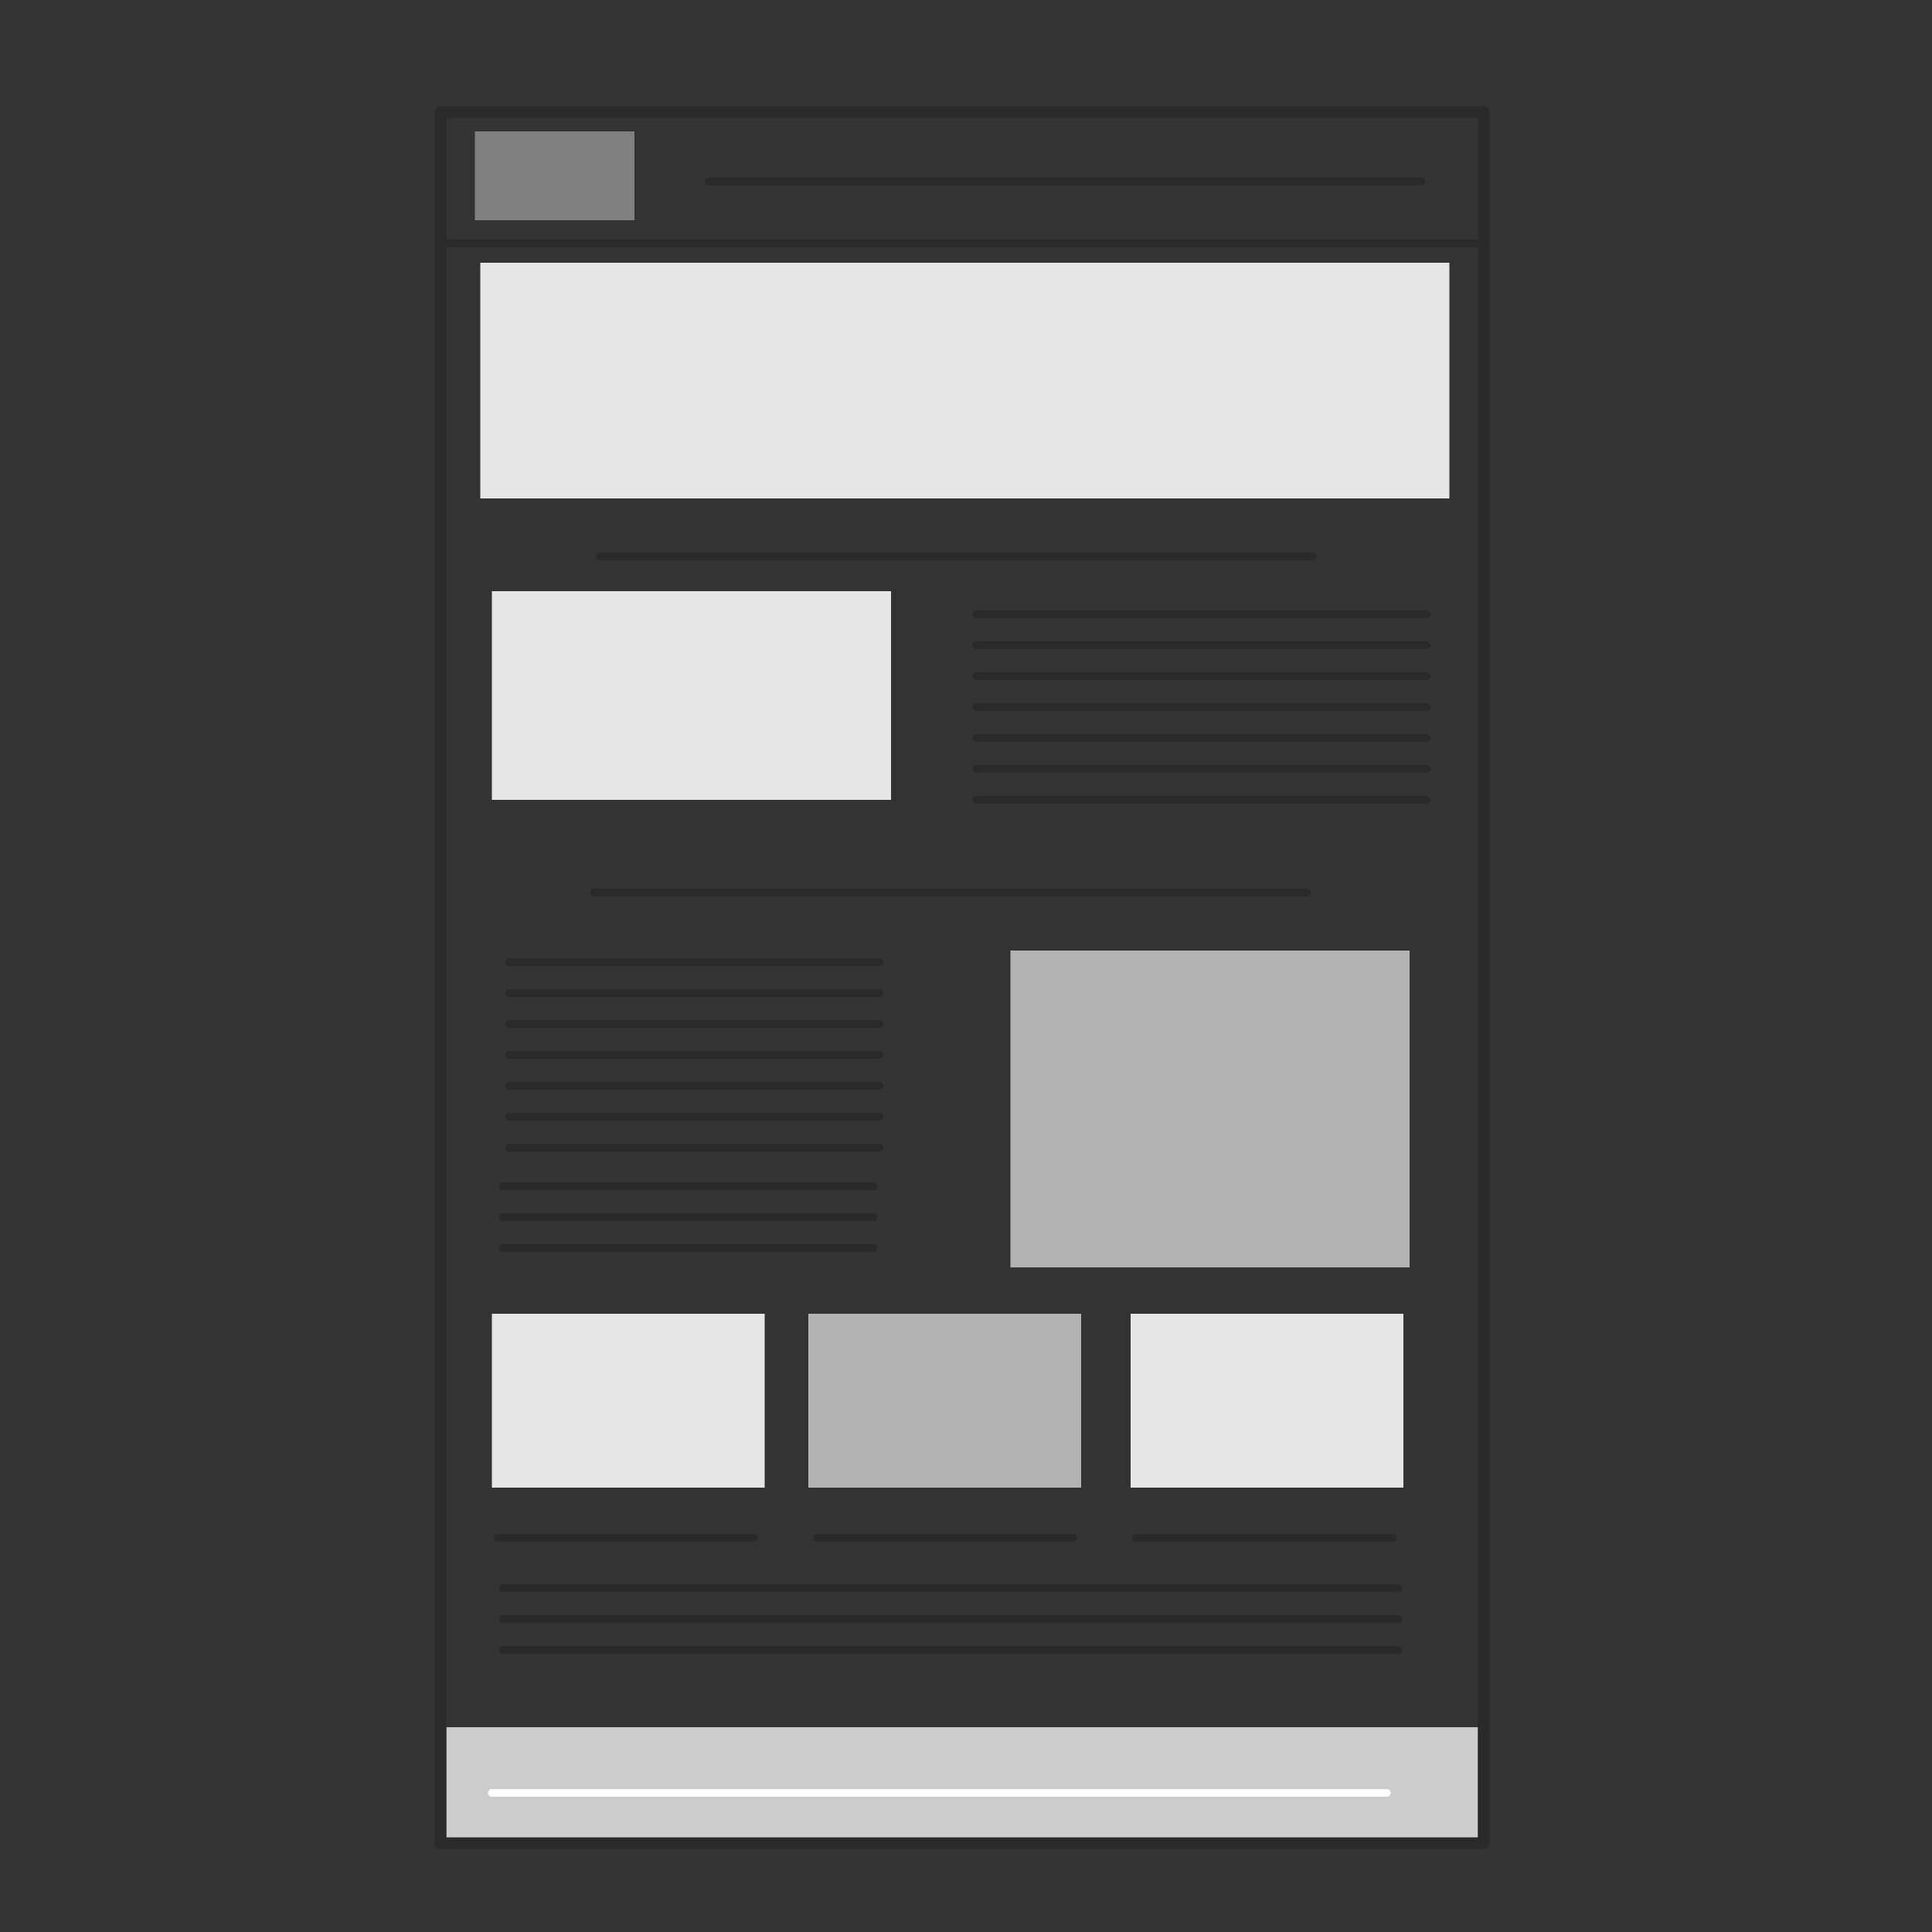<?xml version="1.0" encoding="utf-8"?>
<!-- Generator: Adobe Illustrator 27.0.0, SVG Export Plug-In . SVG Version: 6.00 Build 0)  -->
<svg version="1.1" xmlns="http://www.w3.org/2000/svg" xmlns:xlink="http://www.w3.org/1999/xlink" x="0px" y="0px"
	 viewBox="0 0 500 500" style="enable-background:new 0 0 500 500;" xml:space="preserve">
<rect x="0" y="0" width="500" height="500" fill="#333333" stroke="none"/>
<style type="text/css">
	.st0{display:none;}
	.st1{display:inline;}
	.st2{fill:#E6E6E6;stroke:#2A2A2A;stroke-width:3;stroke-linecap:round;stroke-linejoin:round;stroke-miterlimit:10;}
	.st3{display:inline;fill:none;stroke:#2A2A2A;stroke-width:5;stroke-linecap:round;stroke-linejoin:round;stroke-miterlimit:10;}
	.st4{fill:none;stroke:#2A2A2A;stroke-width:2;stroke-linecap:round;stroke-linejoin:round;}
	.st5{fill:#2A2A2A;}
	
		.st6{display:inline;fill:#E6E6E6;stroke:#2A2A2A;stroke-width:3;stroke-linecap:round;stroke-linejoin:round;stroke-miterlimit:10;}
	.st7{display:inline;fill:none;stroke:#2A2A2A;stroke-width:2;stroke-linecap:round;stroke-linejoin:round;stroke-miterlimit:10;}
	.st8{fill:none;stroke:#2A2A2A;stroke-width:2;stroke-linecap:round;stroke-linejoin:round;stroke-miterlimit:10;}
	.st9{fill:#E6E6E6;stroke:#000000;stroke-width:3;stroke-linecap:round;stroke-linejoin:round;stroke-miterlimit:10;}
	.st10{fill:none;stroke:#000000;stroke-width:3;stroke-linecap:round;stroke-linejoin:round;stroke-miterlimit:10;}
	.st11{fill:#FFFFFF;stroke:#000000;stroke-width:3;stroke-linecap:round;stroke-linejoin:round;stroke-miterlimit:10;}
	.st12{display:inline;fill:#E6E6E6;stroke:#2A2A2A;stroke-width:3;stroke-miterlimit:10;}
	.st13{display:inline;fill:#B3B3B3;stroke:#000000;stroke-width:3;stroke-miterlimit:10;}
	.st14{display:inline;fill:#E6E6E6;stroke:#000000;stroke-width:3;stroke-miterlimit:10;}
	.st15{display:inline;fill:#CCCCCC;stroke:#000000;stroke-width:3;stroke-miterlimit:10;}
	.st16{fill:#CCCCCC;}
	.st17{fill:none;stroke:#2A2A2A;stroke-width:3;stroke-linecap:round;stroke-linejoin:round;stroke-miterlimit:10;}
	.st18{fill:none;stroke:#FFFFFF;stroke-width:2;stroke-linecap:round;stroke-linejoin:round;stroke-miterlimit:10;}
	.st19{fill:#E6E6E6;}
	.st20{fill:#B3B3B3;}
	.st21{fill:#808080;}
	.st22{fill:none;stroke:#0C0310;stroke-width:3;stroke-linecap:round;stroke-miterlimit:133.333;}
	.st23{fill:#CCCCCC;stroke:#0C0310;stroke-width:3;stroke-linecap:round;stroke-miterlimit:133.333;}
	.st24{display:inline;fill:#CCCCCC;}
	.st25{display:inline;fill:none;stroke:#CCCCCC;stroke-width:4;stroke-miterlimit:10;}
	.st26{display:inline;fill:none;stroke:#999999;stroke-width:13;stroke-miterlimit:10;}
	.st27{display:inline;fill:none;stroke:#B3B3B3;stroke-width:8;stroke-linejoin:round;stroke-miterlimit:10;}
	.st28{display:inline;fill:none;stroke:#B3B3B3;stroke-width:12;stroke-linecap:round;stroke-linejoin:round;stroke-miterlimit:10;}
	.st29{fill:#FFFFFF;}
</style>
<g id="Livello_1" class="st0">
	<g class="st1">
		
			<rect x="139.4" y="416.1" transform="matrix(-1 -1.224647e-16 1.224647e-16 -1 491.034 876.971)" class="st2" width="212.2" height="44.8"/>
		<path class="st2" d="M330.8,416.1l-9.8-27.7c-6.9-19.5-5.3-26.6,4.4-44.9l24-45.1c4.9-9.2,5.1-20.2,0.5-29.6L255.4,76.1v207.7
			c1.4,0.5,2.8,1.1,4.1,1.8c8.6,4.7,14.5,13.9,14.5,24.4c0,15.3-12.4,27.7-27.7,27.7s-27.7-12.4-27.7-27.7
			c0-12.5,7.9-23.3,19.3-26.8l0.4-207.1l-94.5,192.7c-4.6,9.4-4.4,20.4,0.5,29.6l22.4,42.1c10.7,20.1,12.5,29.6,4.9,51.1l-8.6,24.5"
			/>
	</g>
	<path class="st3" d="M93.6,147.6C118.9,88,177.9,46.2,246.7,46.2c67.8,0,126.1,40.6,151.9,98.8"/>
	<g class="st1">
		<g>
			<line class="st4" x1="171.3" y1="42.2" x2="332" y2="42.2"/>
			<g>
				<path class="st5" d="M171.5,47.5c-2.9,0-5.3-2.4-5.3-5.3c0-2.9,2.4-5.3,5.3-5.3c2.9,0,5.3,2.4,5.3,5.3
					C176.8,45.1,174.4,47.5,171.5,47.5z"/>
			</g>
			<g>
				<path class="st5" d="M331.7,47.5c2.9,0,5.3-2.4,5.3-5.3c0-2.9-2.4-5.3-5.3-5.3c-2.9,0-5.3,2.4-5.3,5.3
					C326.5,45.1,328.8,47.5,331.7,47.5z"/>
			</g>
		</g>
	</g>
	<g class="st1">
		<g>
			<line class="st4" x1="93.5" y1="147.6" x2="106.1" y2="97.1"/>
			<g>
				<path class="st5" d="M111.2,98.7c0.7-2.8-1-5.7-3.8-6.4c-2.8-0.7-5.7,1-6.4,3.8c-0.7,2.8,1,5.7,3.8,6.4
					C107.6,103.2,110.5,101.5,111.2,98.7z"/>
			</g>
		</g>
	</g>
	<g class="st1">
		<g>
			<line class="st4" x1="399" y1="145.8" x2="386.3" y2="94.4"/>
			<g>
				<path class="st5" d="M391.5,93.4c-0.7-2.8-3.5-4.5-6.4-3.9c-2.8,0.7-4.5,3.5-3.9,6.4c0.7,2.8,3.5,4.5,6.4,3.9
					C390.5,99,392.2,96.2,391.5,93.4z"/>
			</g>
		</g>
	</g>
</g>
<g id="Livello_2" class="st0">
	<rect x="61.5" y="123.4" class="st6" width="209.5" height="335.1"/>
	<circle class="st7" cx="90.9" cy="158.9" r="15.3"/>
	<line class="st7" x1="87.7" y1="439.5" x2="237.7" y2="439.5"/>
	<line class="st7" x1="87.7" y1="430.7" x2="237.7" y2="430.7"/>
	<g class="st1">
		<path class="st2" d="M383,297.2v67.4c0,2.5-2.1,4.6-4.6,4.6H238.1c-2.5,0-4.6-2.1-4.6-4.6v-67.4c0-2.5,2.1-4.6,4.6-4.6h140.3
			C380.9,292.6,383,294.6,383,297.2z"/>
		<circle class="st8" cx="258" cy="314" r="14"/>
		<line class="st8" x1="297" y1="352" x2="371" y2="352"/>
		<line class="st8" x1="297" y1="341" x2="371" y2="341"/>
		<line class="st8" x1="297" y1="329" x2="371" y2="329"/>
	</g>
	<g class="st1">
		<path class="st9" d="M447.9,193.4H233.8c-7.1,0-12.9-5.8-12.9-12.9V58.9c0-7.1,5.8-12.9,12.9-12.9h214.1c7.1,0,12.9,5.8,12.9,12.9
			v121.5C460.8,187.6,455,193.4,447.9,193.4z"/>
		<path class="st10" d="M300.4,175h-58.6c-3.1,0-5.6-2.5-5.6-5.6v-101c0-3.1,2.5-5.6,5.6-5.6h77.6"/>
		<path class="st10" d="M381.4,175h58.6c3.1,0,5.6-2.5,5.6-5.6v-101c0-3.1-2.5-5.6-5.6-5.6h-77.6"/>
		<path class="st9" d="M378.2,235.9H309c-1.8,0-3.3-1.5-3.3-3.3v-6.8c0-1.8,1.5-3.3,3.3-3.3h69.2c1.8,0,3.3,1.5,3.3,3.3v6.8
			C381.4,234.5,380,235.9,378.2,235.9z"/>
		<line class="st11" x1="343.6" y1="222.6" x2="343.6" y2="193.4"/>
	</g>
	<circle class="st7" cx="262.9" cy="87.9" r="15.3"/>
</g>
<g id="Livello_3" class="st0">
	<polygon class="st12" points="156.5,422.4 45.4,340.9 83.2,40.1 194.6,126.3 	"/>
	<polygon class="st12" points="292.2,369 162.5,425.5 200.2,124.7 324.6,73.4 	"/>
	<polygon class="st12" points="408.3,456 298,370.9 331.4,72.9 442.8,159 	"/>
</g>
<g id="Livello_4" class="st0">
	<polygon class="st13" points="239.5,470.5 131,409 133,91 240,155 	"/>
	<polygon class="st14" points="347,410 239.5,470.5 240,155 346,93 	"/>
	<polygon class="st15" points="240,155 133,91 239,31 346,93 	"/>
</g>
<g id="Livello_5">
	<rect x="115.5" y="447" class="st16" width="267" height="30"/>
	<rect x="114" y="29" class="st17" width="270" height="448"/>
	<line class="st8" x1="114" y1="63" x2="384" y2="63"/>
	<line class="st8" x1="252.7" y1="159" x2="369.2" y2="159"/>
	<line class="st8" x1="155.3" y1="144" x2="339.7" y2="144"/>
	<line class="st8" x1="153.8" y1="231" x2="338.3" y2="231"/>
	<line class="st8" x1="183.3" y1="47" x2="367.8" y2="47"/>
	<line class="st8" x1="252.7" y1="167" x2="369.2" y2="167"/>
	<line class="st8" x1="252.7" y1="175" x2="369.2" y2="175"/>
	<line class="st8" x1="252.7" y1="183" x2="369.2" y2="183"/>
	<line class="st8" x1="252.7" y1="191" x2="369.2" y2="191"/>
	<line class="st8" x1="252.7" y1="199" x2="369.2" y2="199"/>
	<line class="st8" x1="252.7" y1="207" x2="369.2" y2="207"/>
	<line class="st8" x1="131.7" y1="249" x2="227.6" y2="249"/>
	<line class="st8" x1="131.7" y1="257" x2="227.6" y2="257"/>
	<line class="st8" x1="131.7" y1="265" x2="227.6" y2="265"/>
	<line class="st8" x1="130.2" y1="411" x2="361.9" y2="411"/>
	<line class="st8" x1="130.2" y1="419" x2="361.9" y2="419"/>
	<line class="st8" x1="130.2" y1="427" x2="361.9" y2="427"/>
	<line class="st18" x1="127.3" y1="464" x2="358.9" y2="464"/>
	<line class="st8" x1="131.7" y1="273" x2="227.6" y2="273"/>
	<line class="st8" x1="131.7" y1="281" x2="227.6" y2="281"/>
	<line class="st8" x1="131.7" y1="289" x2="227.6" y2="289"/>
	<line class="st8" x1="131.7" y1="297" x2="227.6" y2="297"/>
	<line class="st8" x1="130.2" y1="307" x2="226.1" y2="307"/>
	<line class="st8" x1="130.2" y1="315" x2="226.1" y2="315"/>
	<line class="st8" x1="130.2" y1="323" x2="226.1" y2="323"/>
	<line class="st8" x1="128.8" y1="398" x2="195.1" y2="398"/>
	<line class="st8" x1="211.4" y1="398" x2="277.8" y2="398"/>
	<line class="st8" x1="294" y1="398" x2="360.4" y2="398"/>
	<rect x="124.3" y="68" class="st19" width="250.8" height="61"/>
	<rect x="127.3" y="153" class="st19" width="103.3" height="54"/>
	<rect x="261.5" y="246" class="st20" width="103.3" height="82"/>
	<rect x="127.3" y="340" class="st19" width="70.6" height="45"/>
	<rect x="209.2" y="340" class="st20" width="70.6" height="45"/>
	<rect x="292.6" y="340" class="st19" width="70.6" height="45"/>
	<rect x="122.9" y="34" class="st21" width="41.3" height="23"/>
</g>
<g id="Livello_6" class="st0">
	<g class="st1">
		<path class="st16" d="M71.3,246.5c0,68.4,39.8,127.6,97.4,155.6L86.3,176.1C76.7,197.6,71.3,221.4,71.3,246.5z"/>
		<path class="st16" d="M360.9,237.8c0-21.4-7.7-36.2-14.3-47.7c-8.8-14.2-17-26.3-17-40.5c0-15.9,12.1-30.7,29-30.7
			c0.8,0,1.5,0.1,2.2,0.1c-30.8-28.2-71.7-45.4-116.7-45.4c-60.4,0-113.5,31-144.4,77.9c4.1,0.1,7.9,0.2,11.1,0.2
			c18.1,0,46.1-2.2,46.1-2.2c9.3-0.5,10.4,13.1,1.1,14.2c0,0-9.4,1.1-19.8,1.6l62.9,187.2l37.8-113.5l-26.9-73.8
			c-9.3-0.5-18.1-1.6-18.1-1.6c-9.3-0.5-8.2-14.8,1.1-14.2c0,0,28.5,2.2,45.5,2.2c18.1,0,46.1-2.2,46.1-2.2
			c9.3-0.5,10.4,13.1,1.1,14.2c0,0-9.4,1.1-19.8,1.6l62.5,185.8l17.2-57.6C355.2,269.7,360.9,252.6,360.9,237.8z"/>
		<path class="st16" d="M247.2,261.6l-51.9,150.7c15.5,4.6,31.9,7,48.8,7c20.1,0,39.4-3.5,57.4-9.8c-0.5-0.7-0.9-1.5-1.2-2.4
			L247.2,261.6z"/>
		<path class="st16" d="M395.9,163.6c0.7,5.5,1.2,11.4,1.2,17.8c0,17.5-3.3,37.3-13.1,61.9l-52.8,152.7c51.4-30,86-85.6,86-149.4
			C417.1,216.4,409.4,188.2,395.9,163.6z"/>
		<path class="st16" d="M244.2,45C133.1,45,42.7,135.4,42.7,246.5c0,111.1,90.4,201.5,201.5,201.5c111.1,0,201.5-90.4,201.5-201.5
			C445.7,135.4,355.3,45,244.2,45z M244.2,438.8c-106,0-192.3-86.3-192.3-192.3c0-106,86.2-192.3,192.3-192.3
			c106,0,192.3,86.2,192.3,192.3C436.4,352.5,350.2,438.8,244.2,438.8z"/>
	</g>
</g>
<g id="Livello_7" class="st0">
	<g id="_xD83D__xDDA5_-Landing" class="st1">
		<g id="Artboard" transform="translate(-74, -239)">
			<g id="Shopping-cart" transform="translate(74, 239)">
				<path id="Path" class="st22" d="M52,60.5h42.9c5.1,0,9.4,3.7,10.2,8.7l34.4,215.3c3.2,20.1,20.5,34.9,40.9,34.9h180
					c19.4,0,36.2-13.5,40.4-32.4l28.6-128.7c2.9-12.9-7-25.2-20.2-25.2H121.1"/>
				<circle id="Oval" class="st23" cx="198.3" cy="380.8" r="45.3"/>
				<circle id="Oval_00000173135427629499189470000004851222684045690042_" class="st23" cx="338.7" cy="383.1" r="45.3"/>
			</g>
		</g>
	</g>
</g>
<g id="Livello_8" class="st0">
	<g class="st1">
		<path class="st16" d="M147.3,142.3c-5.3-5.3-13.8-5.3-19,0L43,227.5c-2.5,2.5-3.9,5.9-3.9,9.5c0,3.6,1.4,7,3.9,9.5l84.9,84.9
			c2.6,2.6,6.1,3.9,9.5,3.9c3.4,0,6.9-1.3,9.5-3.9c5.3-5.3,5.3-13.8,0-19l-75.4-75.4l75.8-75.8C152.5,156,152.5,147.5,147.3,142.3z"
			/>
		<path class="st16" d="M449.1,227.2l-84.9-84.9c-5.3-5.3-13.8-5.3-19,0c-5.3,5.3-5.3,13.8,0,19l75.4,75.4l-75.8,75.8
			c-5.3,5.3-5.3,13.8,0,19c2.6,2.6,6.1,3.9,9.5,3.9c3.4,0,6.9-1.3,9.5-3.9l85.3-85.3c2.5-2.5,3.9-5.9,3.9-9.5
			C453,233.1,451.6,229.7,449.1,227.2z"/>
		<path class="st16" d="M318.6,138.7c-5.9-4.5-14.4-3.2-18.8,2.7L170.7,313.9c-4.5,5.9-3.2,14.4,2.7,18.8c2.4,1.8,5.2,2.7,8.1,2.7
			c4.1,0,8.1-1.9,10.8-5.4l129.1-172.5C325.8,151.6,324.6,143.1,318.6,138.7z"/>
	</g>
</g>
<g id="Livello_9" class="st0">
	<polygon class="st24" points="241.3,458.4 50.8,342.8 50.8,124.8 240.7,211.1 	"/>
	<polygon class="st24" points="453.9,338.8 258.7,456.4 258.7,211.2 451.2,122.8 	"/>
	<polygon class="st24" points="437.9,110.1 251.4,195.7 64.2,109.5 252,56 	"/>
</g>
<g id="Livello_10" class="st0">
	<polygon class="st25" points="239.3,384 122.8,313.3 122.8,180 238.9,232.7 	"/>
	<polygon class="st24" points="369.3,310.8 249.9,382.8 249.9,232.8 367.7,178.8 	"/>
	<polygon class="st25" points="359.5,171 245.4,223.3 131,170.6 245.8,137.9 	"/>
	<path class="st26" d="M315.3,70.5c72.4,29.2,123.5,100.2,123.5,183c0,109-88.3,197.3-197.3,197.3l99,10.7"/>
	<path class="st26" d="M168,436.6C95.5,407.5,44.2,336.5,44.2,253.5c0-109,88.3-197.3,197.3-197.3l-97-11.7"/>
</g>
<g id="Livello_11" class="st0">
	<polygon class="st27" points="447.8,444.8 61.2,444.8 61.2,58.2 161.5,58.2 447.8,58.2 	"/>
	<path class="st27" d="M161.4,58.2c-24.4,68.1-95,68.1-95,68.1"/>
	<path class="st27" d="M60.3,181.3c0,0,6-16.6,38.1-23c32.1-6.4,114.3-19.3,131-29.5c16.7-10.3,38.5-25.7,41.1-41.1s8-30.3,8-30.3"
		/>
	<path class="st27" d="M325.8,86.4c16.7,1.3,27,9,23.1,20.6c-3.9,11.6-2.6,30.8-29.5,43.7s-52.7,19.3-60.4,12.8s-9-10.3,7.7-19.3
		s27.1-8.7,29.5-25.7C300.1,91.6,325.8,86.4,325.8,86.4z"/>
	<path class="st27" d="M411.5,58.6c0,0,0.3,31.7-22.8,63.8s-27,55.2-68.1,68.1s-71.9,2.6-101.5,14.1c-29.5,11.6-42.4,7.7-61.7,33.4
		s-18,45-47.5,51.4S62,284.7,62,284.7"/>
	<path class="st27" d="M60.3,349.5c0,0,16.3,15.6,33,5.3s30.8-39.8,52.7-45c21.8-5.1,25.7-12.8,41.1-5.1s29.5,14.1,28.3,28.3
		c-1.3,14.1-18,24.4-15.4,46.2c2.6,21.8,18.4,64.6,18.4,64.6"/>
	<path class="st27" d="M60.9,395c0,0,14.4,10,31.1,6.1c16.7-3.9,29.5-7.7,38.5-15.4s19.3-24.4,28.3-20.6c9,3.9,5.1,20.6,9,33.4
		s13,45.9,13,45.9"/>
	<path class="st27" d="M279.1,443.8c0,0-12.4-8.1-15-36.3c-2.6-28.3-2.6-62.9,0-88.6c2.6-25.7,0-56.5,24.4-64.2
		c24.4-7.7,23.1-16.7,56.5-9s45,7.7,60.4,23.1c15.4,15.4,43,26.2,43,26.2"/>
	<path class="st27" d="M445.2,344.6c0,0,0,10.3-28.3-9s-43.7-41.1-62.9-46.2c-19.3-5.1-32.1-10.3-41.1,6.4s-16.7,66.8-9,82.2
		s39.8,64.2,39.8,64.2"/>
	<path class="st27" d="M449,247.8c0,0-20.5-6-39.7-21.4s-32.1-23.1-19.3-34.7c12.8-11.6,55.2-42.4,55.2-42.4"/>
	<circle class="st24" cx="195.4" cy="94.8" r="10.9"/>
	<circle class="st24" cx="114.5" cy="225.8" r="10.9"/>
	<circle class="st24" cx="221.1" cy="162.8" r="10.9"/>
	<circle class="st24" cx="236.5" cy="242.5" r="10.9"/>
	<circle class="st24" cx="209.5" cy="278.4" r="10.9"/>
	<circle class="st24" cx="350.8" cy="355.5" r="10.9"/>
	<circle class="st24" cx="394.5" cy="401.7" r="10.9"/>
</g>
<g id="Livello_12" class="st0">
	<path class="st24" d="M64.7,151.3c0,0,3.5-8.8,17.6-12.3s118.5-21.9,118.5-21.9s21.9-5.3,33.4-4.4s25.5,2.6,40.4,7
		s71.1,29.8,71.1,29.8s-9.7,9.7-18.4,14c-8.8,4.4-22.8,9.7-22.8,9.7l-30.3-18.9c0,0-19.5-7.9-35.1-10.5c-15.8-2.6-17.6-2.6-31.6,0
		c-14,2.6-113.2,23.7-113.2,23.7s-7.9,0-14.9,5.3c-7,5.3-10.5,7.9-10.5,7.9s-7-8.8-7-16.7C61.7,156.2,64.7,151.3,64.7,151.3z"/>
	<path class="st24" d="M56.4,158.8c0,0-3.5,14,0.9,20.2c4.4,6.1,2.6,6.1,11.4,12.3c8.8,6.1,28.1,17.6,28.1,17.6S88,226.4,88,232.5
		c0,6.1,0,31.6,0,31.6l-26.3-27.2c0,0-8.8-10.5-10.5-16.7c-1.8-6.1-5.3-21.1-4.4-28.1c0.9-7,1.8-16.7,3.5-21.1
		C52,166.7,56.4,158.8,56.4,158.8z"/>
	<path class="st24" d="M363.6,157.9c0,0-7.9-3.5-11.4-0.9s-48.3,30.7-88.7,35.1c-40.4,4.4-71.1,5.3-89.5,4.4s-44.8-1.8-44.8-1.8
		s-30.7,11.4-32.5,32.5c-1.8,21.1-4.4,28.1-0.9,42.1c4.3,17.2,7,21.9,14,29c7,7,53.5,50.9,53.5,50.9s-16.7-36-7-67.6
		c9.7-31.6,9.7-37.7,18.4-43.9c8.8-6.1,10.5-9.7,29.8-14c19.3-4.4,170.3-36,170.3-36l39.5-8.8L363.6,157.9z M156.5,251.8
		c-3.5,10.5-7,21.1-7,21.1l-46.5-34.2c0,0,1.8-12.3,6.1-18.4c4.4-6.1,12.3-14,12.3-14l47.4,25.5C168.8,231.6,160,241.3,156.5,251.8z
		"/>
	<path class="st24" d="M434.7,190.4c-4.4-2.6-11.4-1.8-11.4-1.8l-215.9,46.5c0,0-10.7,2.3-15.8,5.3c-6.1,3.5-7.9,5.3-14.9,14
		s-7.9,22.8-10.5,55.3s17.6,57.1,24.6,63.2c7,6.1,26.3,1.8,26.3,1.8s190.5-59.7,203.6-65.8c13.2-6.1,25.5-28.1,29.8-67.6
		C454.9,201.8,439.1,193,434.7,190.4z M428.6,213.2c-5.3,0.9-206.3,46.5-206.3,46.5s-14,0.9-21.1,11.4c-7,10.5-15.8,29-15.8,29
		s5.3-42.1,19.3-47.4c14-5.3,211.5-47.4,211.5-47.4s7.9-2.6,14,0.9c6.1,3.5,9.7,10.5,9.7,10.5S433.8,212.3,428.6,213.2z"/>
</g>
<g id="Livello_13" class="st0">
	<polyline class="st28" points="113,408.4 60,408.4 60,86 273.2,86 273.2,144.2 	"/>
	<line class="st28" x1="82.4" y1="112.5" x2="243.6" y2="112.5"/>
	<line class="st28" x1="81.8" y1="154.6" x2="187.9" y2="154.6"/>
	<line class="st28" x1="83.9" y1="197.3" x2="140.1" y2="197.3"/>
	<line class="st28" x1="81.8" y1="239.9" x2="113" y2="239.9"/>
	<line class="st28" x1="81.8" y1="282.6" x2="114.1" y2="282.6"/>
	<line class="st28" x1="81.8" y1="325.2" x2="113" y2="325.2"/>
	<line class="st28" x1="81.8" y1="367.8" x2="111" y2="367.8"/>
	<polygon class="st28" points="139,235.8 212.9,171.3 290.9,237.8 290.9,406.3 246.2,406.3 246.2,316.9 182.7,316.9 182.7,405.3 
		138,405.3 	"/>
	<polyline class="st28" points="311.7,407.4 324.2,407.4 324.2,268 380.3,268 380.3,408.4 450,408.4 450,192.1 347,107.8 
		260.7,183.8 	"/>
</g>
<g id="Livello_14" class="st0">
	<g id="XJ1jsR.tif" class="st1">
		<g>
			<path class="st29" d="M215.2,403.4c0.1,0.2,0.2,0.4,0.3,0.6c-1.9,1.8-3.7,3.7-5.7,5.5c-2.1,1.9-2.9,4.1-2.9,6.9
				c0.1,9.9,0,19.8,0,29.7c0,5.7,2.4,8,8.1,8c9.5,0,18.9-0.1,28.4,0.1c3.7,0.1,6.5-1.1,9.1-3.8c15.2-15.3,30.5-30.6,45.7-45.8
				c0.6-0.6,1.6-1.3,2.4-1.3c19.3-0.1,38.6,0.1,57.9-0.1c5.5-0.1,11.1-0.8,16.5-2c39.4-8.9,66.5-42.7,66.5-83.1
				c0.1-51.8,0-103.5,0-155.3c0-9.1-1.3-18.1-4.2-26.7c-12-35.4-43.6-58.3-81.2-58.3c-73.3-0.1-146.5-0.1-219.8,0
				c-19.3,0-36.9,5.6-52.1,17.5c-22,17.2-33.2,40.1-33.3,68.1c-0.1,38.5-0.1,77,0,115.5c0,15.6-0.4,31.3,0.5,46.9
				c1.2,21,10.1,38.9,25.2,53.5c16.7,16.2,36.9,24.1,60.1,24.1c25.3,0,50.6,0,75.9,0C213.5,403.4,214.3,403.4,215.2,403.4z"/>
			<path class="st20" d="M215.2,403.4c-0.8,0-1.7,0-2.5,0c-25.3,0-50.6,0-75.9,0c-23.2,0-43.4-7.9-60.1-24.1
				c-15.1-14.6-24-32.5-25.2-53.5c-0.9-15.6-0.5-31.2-0.5-46.9c-0.1-38.5-0.1-77,0-115.5c0.1-28,11.3-50.8,33.3-68.1
				c15.2-11.9,32.8-17.5,52.1-17.5c73.3,0,146.5-0.1,219.8,0c37.6,0.1,69.2,22.9,81.2,58.3c2.9,8.7,4.2,17.6,4.2,26.7
				c0,51.8,0.1,103.5,0,155.3c-0.1,40.4-27.1,74.2-66.5,83.1c-5.4,1.2-11,1.9-16.5,2c-19.3,0.2-38.6,0-57.9,0.1
				c-0.8,0-1.8,0.6-2.4,1.3c-15.3,15.2-30.6,30.4-45.7,45.8c-2.6,2.6-5.4,3.8-9.1,3.8c-9.4-0.2-18.9-0.1-28.4-0.1
				c-5.7,0-8.1-2.4-8.1-8c0-9.9,0.1-19.8,0-29.7c0-2.8,0.9-5,2.9-6.9c2-1.8,3.8-3.7,5.7-5.5C215.3,403.7,215.3,403.5,215.2,403.4z
				 M312.8,389.6c0.1,0.2,0.2,0.4,0.3,0.6c0.5,0,1,0.1,1.5,0.1c14,0,27.9,0,41.9,0c10,0,19.7-1.6,28.7-5.9
				c28.2-13.3,43.1-35.6,43.3-66.9c0.3-51.3,0.1-102.6,0-153.9c0-4.5-0.4-9-1.1-13.4C422,117.1,392.6,91.2,359,91
				c-74.6-0.3-149.3-0.1-223.9-0.1c-8.8,0-17.3,1.6-25.4,4.8c-26.6,10.3-45.9,36.5-45.7,67.9c0.2,51.3,0,102.6,0.1,153.9
				c0,4,0.2,7.9,0.8,11.8c4.5,29.9,27.2,53.5,56.9,59.6c8.1,1.6,16.2,1.3,24.4,1.3c26.5,0,53.1,0,79.6,0.1c2.4,0,4-0.6,5.7-2.3
				c35.5-35.6,71-71.1,106.5-106.6c4.2-4.2,7.4-4.2,11.7,0.1c9.9,9.9,19.8,19.8,29.8,29.8c4.6,4.6,4.6,7.6,0,12.2
				c-21.5,21.5-43,43-64.5,64.5C314.1,388.6,313.4,389.1,312.8,389.6z M220.1,441c0.9,0,1.7,0,2.5,0c6,0,12-0.1,18.1,0
				c1.8,0,3.1-0.5,4.4-1.8c30.9-31,61.9-61.9,92.8-92.8c0.5-0.5,1-1.1,1.2-1.3c-7.8-7.8-15.5-15.6-23.3-23.3c0.2-0.1,0.1-0.1,0.1,0
				c-31.6,31.6-63.3,63.3-94.9,94.9c-0.6,0.6-1,1.7-1,2.6c-0.1,6.6-0.1,13.3,0,19.9C219.9,439.7,220,440.3,220.1,441z M326,311.9
				c7.7,7.7,15.4,15.4,22.8,22.8c5.8-5.8,11.7-11.7,17.5-17.4c-7.5-7.5-15.2-15.2-22.8-22.8C337.6,300.3,331.6,306.3,326,311.9z"/>
			<path class="st29" d="M312.8,389.6c0.6-0.5,1.3-1,1.9-1.6c21.5-21.5,43-43,64.5-64.5c4.6-4.6,4.6-7.6,0-12.2
				c-9.9-9.9-19.8-19.8-29.8-29.8c-4.3-4.3-7.5-4.3-11.7-0.1c-35.5,35.5-71.1,71-106.5,106.6c-1.7,1.7-3.2,2.3-5.7,2.3
				c-26.5-0.1-53.1-0.1-79.6-0.1c-8.1,0-16.3,0.3-24.4-1.3c-29.6-6.1-52.3-29.7-56.9-59.6c-0.6-3.9-0.8-7.9-0.8-11.8
				c0-51.3,0.1-102.6-0.1-153.9c-0.1-31.4,19.2-57.5,45.7-67.9c8.2-3.2,16.6-4.8,25.4-4.8c74.6,0,149.3-0.2,223.9,0.1
				c33.6,0.1,63,26.1,68.4,59.2c0.7,4.4,1.1,8.9,1.1,13.4c0.1,51.3,0.3,102.6,0,153.9c-0.2,31.2-15.1,53.6-43.3,66.9
				c-9,4.3-18.7,5.9-28.7,5.9c-14,0-27.9,0-41.9,0c-0.5,0-1-0.1-1.5-0.1C313,390,312.9,389.8,312.8,389.6z M194.1,240.5
				c0,25.6,0,51.2,0,76.8c0,2.9,0.7,5.5,3.4,7c2.8,1.6,5.4,0.7,7.9-0.9c38.3-25.5,76.6-51.1,114.9-76.6c5.6-3.7,5.6-8.7-0.1-12.5
				c-27.6-18.4-55.1-36.8-82.7-55.2c-10.8-7.2-21.7-14.5-32.5-21.7c-3.1-2-5.8-2-8.3-0.1c-2,1.6-2.6,3.8-2.6,6.3
				C194.1,189.3,194.1,214.9,194.1,240.5z"/>
			<path class="st29" d="M220.1,441c-0.1-0.7-0.2-1.3-0.2-1.8c0-6.6,0-13.3,0-19.9c0-0.9,0.4-2,1-2.6c31.6-31.7,63.3-63.3,94.9-94.9
				c0.1-0.1,0.1-0.1-0.1,0c7.8,7.8,15.5,15.5,23.3,23.3c-0.2,0.2-0.7,0.7-1.2,1.3c-30.9,30.9-61.9,61.9-92.8,92.8
				c-1.3,1.3-2.6,1.8-4.4,1.8c-6-0.1-12,0-18.1,0C221.8,441,221,441,220.1,441z"/>
			<path class="st29" d="M326,311.9c5.7-5.7,11.6-11.6,17.5-17.4c7.6,7.6,15.3,15.3,22.8,22.8c-5.7,5.7-11.7,11.7-17.5,17.4
				C341.4,327.3,333.7,319.6,326,311.9z"/>
			<path class="st20" d="M194.1,240.5c0-25.6,0-51.2,0-76.8c0-2.5,0.5-4.7,2.6-6.3c2.4-1.9,5.2-1.9,8.3,0.1
				c10.9,7.2,21.7,14.4,32.5,21.7c27.6,18.4,55.1,36.8,82.7,55.2c5.6,3.8,5.7,8.8,0.1,12.5c-38.3,25.5-76.6,51-114.9,76.6
				c-2.5,1.7-5,2.6-7.9,0.9c-2.7-1.5-3.4-4.1-3.4-7C194.1,291.8,194.1,266.1,194.1,240.5z M207.3,306.4c33.1-22,65.8-43.8,98.8-65.9
				c-33-22-65.8-43.8-98.8-65.8C207.3,218.8,207.3,262.3,207.3,306.4z"/>
			<path class="st29" d="M207.3,306.4c0-44.1,0-87.7,0-131.7c33,22,65.7,43.8,98.8,65.8C273.1,262.6,240.4,284.4,207.3,306.4z"/>
		</g>
	</g>
</g>
<g id="Livello_15" class="st0">
	<g class="st1">
		<g>
			<path class="st20" d="M208.3,304.9c-3.4,0-6.8-1.8-8.6-5c-2.8-4.8-1.1-10.9,3.7-13.6l87-50.4l-72.1-42.9v54.7c0,5.5-4.4,10-10,10
				c-5.5,0-10-4.4-10-10v-72.2c0-3.5,1.9-6.9,5.1-8.6c3.2-1.8,7-1.8,10.1,0.1l101.8,60.6c3,1.8,4.9,5.1,4.9,8.6c0,3.5-1.9,6.8-5,8.5
				l-101.8,58.9C211.7,304.4,210.1,304.9,208.3,304.9z"/>
			<path class="st20" d="M392,383.2H100.5c-5.5,0-10-4.4-10-10s4.4-10,10-10H392c19.9,0,36.1-16.4,36.1-36.4V156.1
				c0-20.2-16.2-36.4-36.1-36.4H105.4c-19.7,0-36.4,16.7-36.4,36.4v166.3c0,5.5-4.4,10-10,10s-10-4.4-10-10V156.1
				c0-31.1,25.2-56.4,56.4-56.4H392c30.9,0,56,25.2,56,56.4v170.7C447.9,357.9,422.9,383.2,392,383.2z"/>
		</g>
	</g>
</g>
<g id="Livello_16" class="st0">
	<g class="st1">
		<path class="st20" d="M119.1,114.1c-5.2,0-9.4,4.2-9.4,9.4s4.2,9.4,9.4,9.4c5.2,0,9.4-4.2,9.4-9.4S124.4,114.1,119.1,114.1z
			 M119.1,126.7c-1.7,0-3.1-1.4-3.1-3.1c0-1.7,1.4-3.1,3.1-3.1c1.7,0,3.1,1.4,3.1,3.1C122.3,125.3,120.9,126.7,119.1,126.7z"/>
		<path class="st20" d="M399.4,133c5.2,0,9.4-4.2,9.4-9.4s-4.2-9.4-9.4-9.4s-9.4,4.2-9.4,9.4S394.2,133,399.4,133z M399.4,120.4
			c1.7,0,3.1,1.4,3.1,3.1c0,1.7-1.4,3.1-3.1,3.1s-3.1-1.4-3.1-3.1C396.2,121.8,397.6,120.4,399.4,120.4z"/>
		<path class="st20" d="M128.6,369.1c0-5.2-4.2-9.4-9.4-9.4c-5.2,0-9.4,4.2-9.4,9.4s4.2,9.4,9.4,9.4
			C124.4,378.5,128.6,374.3,128.6,369.1z M116,369.1c0-1.7,1.4-3.1,3.1-3.1c1.7,0,3.1,1.4,3.1,3.1c0,1.7-1.4,3.1-3.1,3.1
			C117.4,372.2,116,370.8,116,369.1z"/>
		<path class="st20" d="M396.2,359.6c-5.2,0-9.4,4.2-9.4,9.4s4.2,9.4,9.4,9.4s9.4-4.2,9.4-9.4S401.4,359.6,396.2,359.6z
			 M396.2,372.2c-1.7,0-3.1-1.4-3.1-3.1c0-1.7,1.4-3.1,3.1-3.1c1.7,0,3.1,1.4,3.1,3.1C399.4,370.8,398,372.2,396.2,372.2z"/>
		<path class="st20" d="M322.3,206.4l69.4-62.2c2.4,0.9,5,1.4,7.6,1.4c0.1,0,0.1,0,0.2,0L438,195c2.5,2.8,5.8,4.2,9,4.2
			c1.9,0,3.8-0.6,5.4-1.7c1.8-1.3,7.1-6.5,0.1-18.8l-12.6-22c-3.4-6.8-7-13.6-10-16.4l-9.8-9.8c0.7-2.2,1.1-4.5,1.1-7
			c0-12.1-9.9-22-22-22c-1.1,0-2.2,0.1-3.2,0.3l-38.6-49.6c-4.1-4.4-10.2-5.5-14.4-2.5c-1.8,1.3-7.1,6.5-0.1,18.8l12.6,22
			c3.2,6.5,7,13.6,10,16.4l12.2,12.2c-0.3,1.4-0.4,2.9-0.4,4.4c0,0.3,0,0.5,0,0.8L322,157.9c-4.8-16.8-18.6-29.9-36-33.4v-1
			c0-0.2,0-0.4-0.1-0.6c-1.4-7.1-7.9-12-15.7-12h-25.2c-7.8,0-14.3,4.9-15.7,12c0,0.2-0.1,0.4-0.1,0.6v1
			c-17.3,3.5-31.1,16.5-35.9,33.4L141,126.2c0.1-0.8,0.2-1.7,0.2-2.5c0-2.4-0.4-4.7-1.1-6.9l9.7-9.7c3-2.9,6.8-10,10-16.5l12.6-22
			c7-12.3,1.7-17.5-0.1-18.8c-4.1-3-10.3-1.9-14.5,2.7l-38.3,49.2c-0.1,0-0.2,0-0.3,0c-12.1,0-22,9.9-22,22c0,1.5,0.2,3,0.5,4.5
			l-12.1,12.1c-3,2.9-6.6,9.6-10,16.5l-12.6,22c-7,12.3-1.7,17.5,0.1,18.8c1.6,1.1,3.4,1.7,5.3,1.7c3.2,0,6.6-1.5,9.2-4.4l38.5-49.5
			c1,0.1,2.1,0.2,3.1,0.2c1.9,0,3.7-0.3,5.4-0.7l68.6,61.5l3.3,77l-71.9,64.5c-1.7-0.4-3.6-0.7-5.4-0.7c-1.1,0-2.1,0.1-3.1,0.2
			l-38.6-49.6c-4.1-4.4-10.2-5.5-14.4-2.5c-1.8,1.3-7.1,6.5-0.1,18.8l12.6,22c3.4,6.8,7,13.6,10,16.4l12.2,12.2
			c-0.3,1.5-0.5,3-0.5,4.5c0,12.1,9.9,22,22,22c0.1,0,0.2,0,0.3,0l38.4,49.4c2.5,2.8,5.8,4.2,9,4.2c1.9,0,3.8-0.6,5.4-1.7
			c1.8-1.3,7.1-6.5,0.1-18.8l-12.6-22c-3.2-6.5-7-13.6-10-16.4L140,376c0.7-2.2,1.1-4.5,1.1-6.9c0-0.9-0.1-1.7-0.2-2.5l60.4-36.6
			c5.2,10.2,15.8,17.1,28,17.1H286c12.2,0,22.8-7,28-17.1l60.3,36.6c-0.1,0.8-0.2,1.7-0.2,2.6c0,2.4,0.4,4.8,1.1,6.9l-9.7,9.7
			c-3,2.9-6.8,10-10,16.5l-12.6,22c-7,12.3-1.7,17.5,0.1,18.8c1.6,1.1,3.4,1.7,5.3,1.7c3.2,0,6.6-1.5,9.2-4.4l38.3-49.2
			c0.1,0,0.1,0,0.2,0c12.1,0,22-9.9,22-22c0-2.4-0.4-4.7-1.1-6.9l9.7-9.7c3-2.9,6.6-9.6,10-16.5l12.6-22c7-12.3,1.7-17.5-0.1-18.8
			c-4.1-3-10.3-1.9-14.5,2.7l-38.2,49.2c-0.1,0-0.2,0-0.2,0c-1.9,0-3.6,0.3-5.4,0.7l-71.9-64.5L322.3,206.4z M425.6,144.8
			c2.7,2.5,7.1,11.4,8.7,14.7c0,0.1,0.1,0.3,0.2,0.3l12.6,22c3.3,5.8,3.2,9.5,1.6,10.6c-1.3,1-4,0.5-5.9-1.5l-36.3-46.7
			c4.3-1.5,8-4.3,10.6-7.9L425.6,144.8z M415,123.5c0,8.7-7,15.7-15.7,15.7c-8.7,0-15.7-7-15.7-15.7s7-15.7,15.7-15.7
			C408,107.8,415,114.9,415,123.5z M370,102.4c-2.7-2.5-7.1-11.4-8.7-14.7c0-0.1-0.1-0.2-0.2-0.3l-12.6-22
			c-3.3-5.8-3.2-9.5-1.6-10.6c1.3-1,4-0.5,5.9,1.5l37,47.5c-4,1.9-7.3,5.1-9.5,8.9L370,102.4z M378.6,131c1.4,4,4,7.4,7.2,10
			l-63.2,56.7l1.2-26.8c0-2.2-0.2-4.3-0.5-6.3L378.6,131z M245.1,117.3h25.2c3.9,0,8.2,2,9.4,6.5c-1-0.1-2-0.2-3.1-0.2h-37.8
			c-1,0-2.1,0.1-3.1,0.2C236.9,119.3,241.2,117.3,245.1,117.3z M162.5,56.5c2-2.2,4.7-2.6,6-1.7c1.5,1.1,1.6,4.8-1.6,10.6l-12.6,22
			c0,0.1-0.1,0.2-0.2,0.3c-1.7,3.3-6.1,12.2-8.8,14.8l-8.3,8.3c-2.6-3.6-6.3-6.4-10.6-8L162.5,56.5z M72.7,190.8
			c-2,2.2-4.7,2.6-6,1.7c-1.5-1.1-1.6-4.8,1.6-10.6l12.6-22c0-0.1,0.1-0.3,0.2-0.3c1.7-3.3,6.1-12.2,8.8-14.8l10.2-10.2
			c2.2,3.8,5.5,6.9,9.5,8.8L72.7,190.8z M103.4,123.6c0-8.7,7-15.7,15.7-15.7c8.7,0,15.7,7,15.7,15.7s-7,15.7-15.7,15.7
			C110.4,139.3,103.4,132.3,103.4,123.6z M130.9,142.2c3.6-2.3,6.6-5.7,8.3-9.7l52.8,32c-0.3,2.1-0.5,4.3-0.5,6.5l1.2,26.6
			L130.9,142.2z M89.8,348c-2.7-2.5-7.1-11.4-8.7-14.7c0-0.1-0.1-0.3-0.2-0.3l-12.6-22c-3.3-5.8-3.2-9.5-1.6-10.6
			c1.3-0.9,4-0.5,5.9,1.5l37,47.6c-4,1.9-7.3,5-9.5,8.8L89.8,348z M103.4,369.1c0-8.7,7-15.7,15.7-15.7c8.7,0,15.7,7,15.7,15.7
			s-7,15.7-15.7,15.7C110.4,384.8,103.4,377.8,103.4,369.1z M145.4,390.3c2.7,2.5,7.1,11.4,8.7,14.7c0,0.1,0.1,0.2,0.2,0.3l12.6,22
			c3.3,5.8,3.2,9.5,1.6,10.6c-1.3,0.9-4,0.5-5.9-1.5l-36.3-46.6c4.3-1.5,8-4.3,10.6-8L145.4,390.3z M139.2,360.3
			c-1.8-4-4.7-7.4-8.3-9.7l65.9-59.1l1.1,24.1c0,2.9,0.4,5.7,1.2,8.4L139.2,360.3z M233.2,340.8l2.4-11.8c1-4.1,5-7.1,9.5-7.1h25.2
			c4.5,0,8.5,3,9.5,6.9l2.4,12H233.2z M288.6,340.7l-2.7-13.2c-1.7-6.9-8.3-11.8-15.6-11.8h-25.2c-7.4,0-13.9,5-15.7,12l-2.6,13.1
			c-12.7-1.3-22.6-12-22.6-25.2l-4.8-110.7c0,0,0,0,0,0l-1.5-33.9c0-2.6,0.3-5.1,0.7-7.5c0,0,0,0,0,0c3.5-19,20.2-33.4,40.2-33.4
			h37.8c20,0,36.7,14.4,40.2,33.4c0,0.1,0,0.1,0,0.2c0.4,2.4,0.7,4.8,0.7,7.3l-6.3,145C311.2,328.7,301.3,339.4,288.6,340.7z
			 M352.9,436.3c-2,2.2-4.7,2.6-6,1.7c-1.5-1.1-1.6-4.8,1.6-10.6l12.6-22c0-0.1,0.1-0.2,0.2-0.3c1.7-3.3,6.1-12.2,8.8-14.8l8.3-8.3
			c2.6,3.6,6.3,6.4,10.6,7.9L352.9,436.3z M396.2,384.8c-8.7,0-15.7-7-15.7-15.7s7-15.7,15.7-15.7c8.7,0,15.7,7,15.7,15.7
			S404.8,384.8,396.2,384.8z M439.5,302c2-2.2,4.7-2.6,6-1.7c1.5,1.1,1.6,4.8-1.6,10.6l-12.6,22c0,0.1-0.1,0.3-0.2,0.3
			c-1.7,3.3-6.1,12.2-8.8,14.8l-8.3,8.3c-2.6-3.6-6.3-6.4-10.6-8L439.5,302z M384.4,350.6c-3.7,2.3-6.6,5.7-8.4,9.7L316.3,324
			c0.7-2.6,1.2-5.4,1.2-8.3l1.1-24.3L384.4,350.6z"/>
		<path class="st20" d="M286,151.9h-56.7c-8.7,0-15.7,7.1-15.7,15.7v25.2c0,8.7,7.1,15.7,15.7,15.7H286c8.7,0,15.7-7.1,15.7-15.7
			v-25.2C301.8,159,294.7,151.9,286,151.9z M295.5,192.8c0,5.2-4.2,9.4-9.4,9.4h-56.7c-5.2,0-9.4-4.2-9.4-9.4v-25.2
			c0-5.2,4.2-9.4,9.4-9.4H286c5.2,0,9.4,4.2,9.4,9.4V192.8z"/>
	</g>
</g>
</svg>
